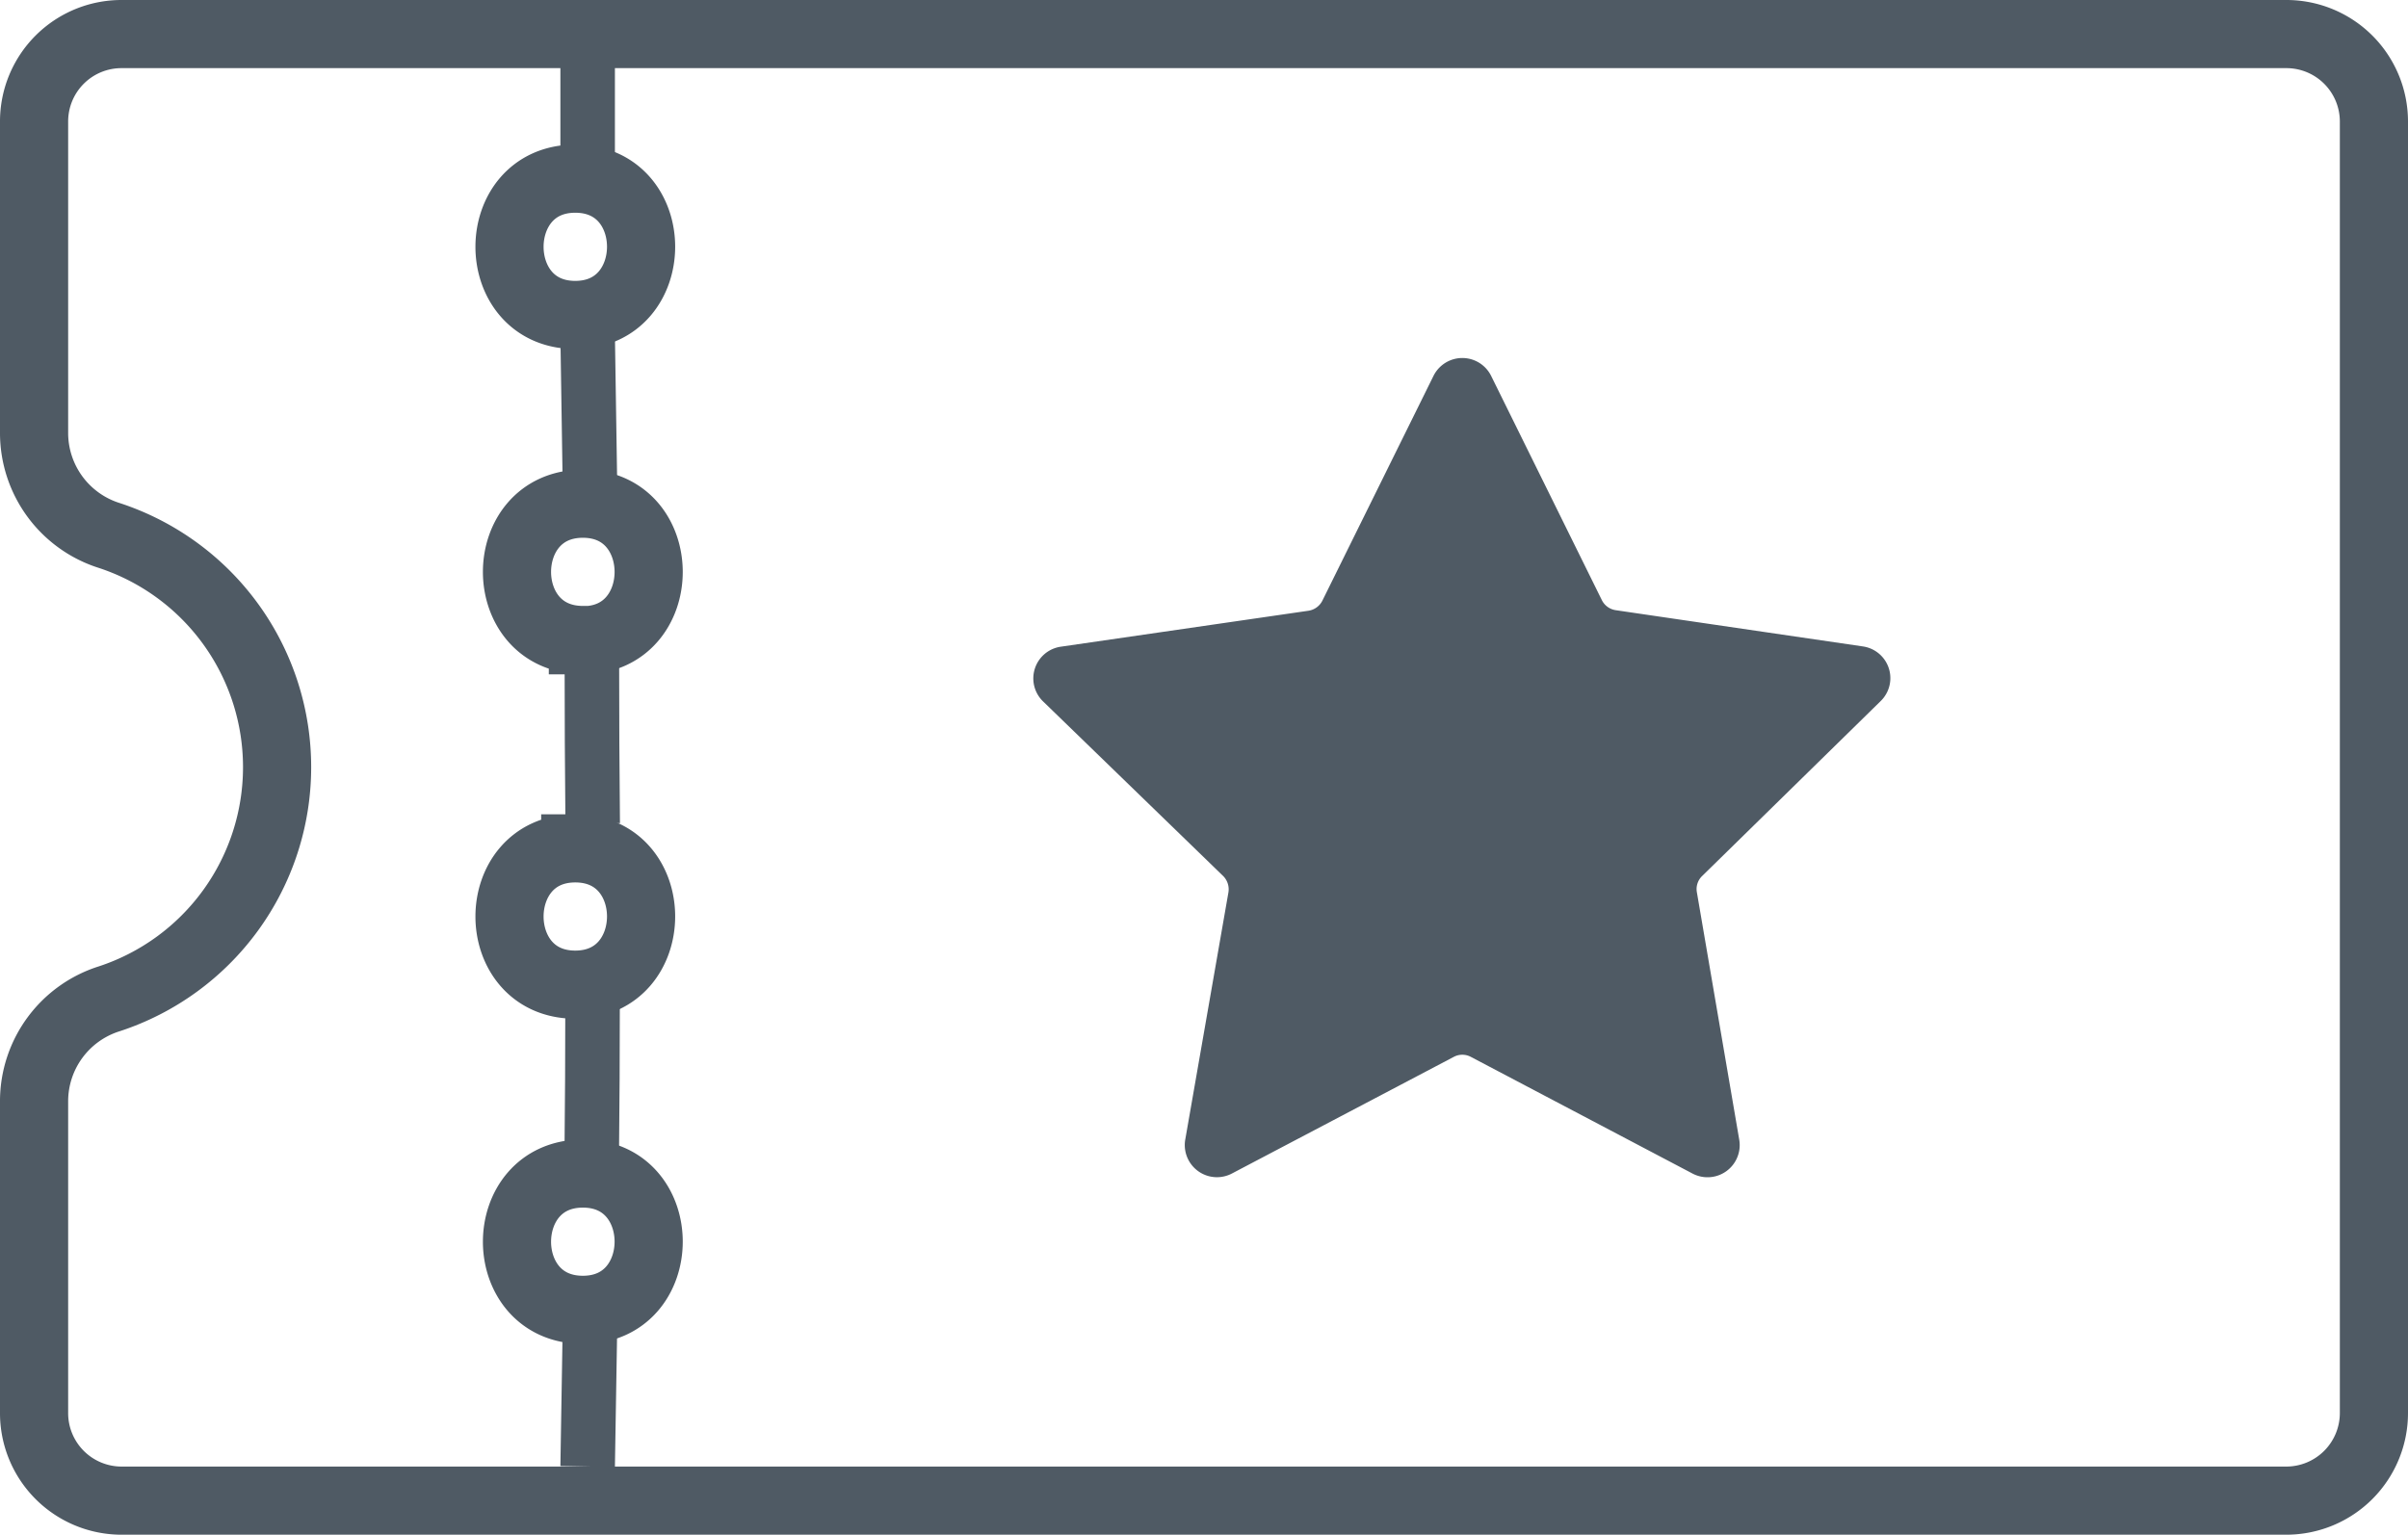 <svg id="Layer_1" data-name="Layer 1" xmlns="http://www.w3.org/2000/svg" viewBox="0 0 176.65 112.61"><defs><style>.cls-1,.cls-3{fill:none;}.cls-1,.cls-2,.cls-3{stroke:#4f5a64;stroke-miterlimit:10;}.cls-1{stroke-width:5px;}.cls-2{fill:#4f5a64;}.cls-3{stroke-width:4px;}</style></defs><title>coupon</title><path class="cls-1" d="M186.11,18.39H27.31a6.41,6.41,0,0,0-6.42,6.42V47.7a7.89,7.89,0,0,0,5.51,7.48,17.89,17.89,0,0,1,0,34,7.88,7.88,0,0,0-5.51,7.48v22.88A6.42,6.42,0,0,0,27.31,126h158.8a6.43,6.43,0,0,0,6.43-6.43V24.81A6.42,6.42,0,0,0,186.11,18.39ZM60.59,29c6.45,0,6.43,10,0,10S54.16,29,60.59,29Zm0,49.14c6.45,0,6.43,10,0,10S54.16,78.14,60.59,78.14ZM61.15,112c-6.45,0-6.44-10,0-10S67.58,112,61.15,112Zm0-49.15c-6.45,0-6.44-10,0-10S67.58,62.87,61.15,62.87Z" transform="translate(-18.39 -15.89)"/><path class="cls-2" d="M127.33,43.69l8.13,16.47a1.86,1.86,0,0,0,1.4,1L155,63.82a1.85,1.85,0,0,1,1,3.16L142.91,79.81a1.83,1.83,0,0,0-.53,1.64l3.1,18.11a1.86,1.86,0,0,1-2.69,2L126.53,93a1.83,1.83,0,0,0-1.73,0l-16.26,8.55a1.86,1.86,0,0,1-2.7-2L109,81.45a1.88,1.88,0,0,0-.53-1.64L95.26,67a1.85,1.85,0,0,1,1-3.16l18.18-2.64a1.87,1.87,0,0,0,1.4-1L124,43.69A1.86,1.86,0,0,1,127.33,43.69Z" transform="translate(-18.39 -15.89)"/><path class="cls-3" d="M61.66,113.79q-.07,4.84-.16,9.71" transform="translate(-18.39 -15.89)"/><path class="cls-3" d="M61.86,89.5q0,5.55-.06,11.1" transform="translate(-18.39 -15.89)"/><path class="cls-3" d="M61.81,64.51q0,5.91.06,11.8" transform="translate(-18.39 -15.89)"/><path class="cls-3" d="M61.5,40.51q.09,5.52.17,11.05" transform="translate(-18.39 -15.89)"/><path class="cls-3" d="M61.5,18.5v9.15" transform="translate(-18.39 -15.89)"/></svg>